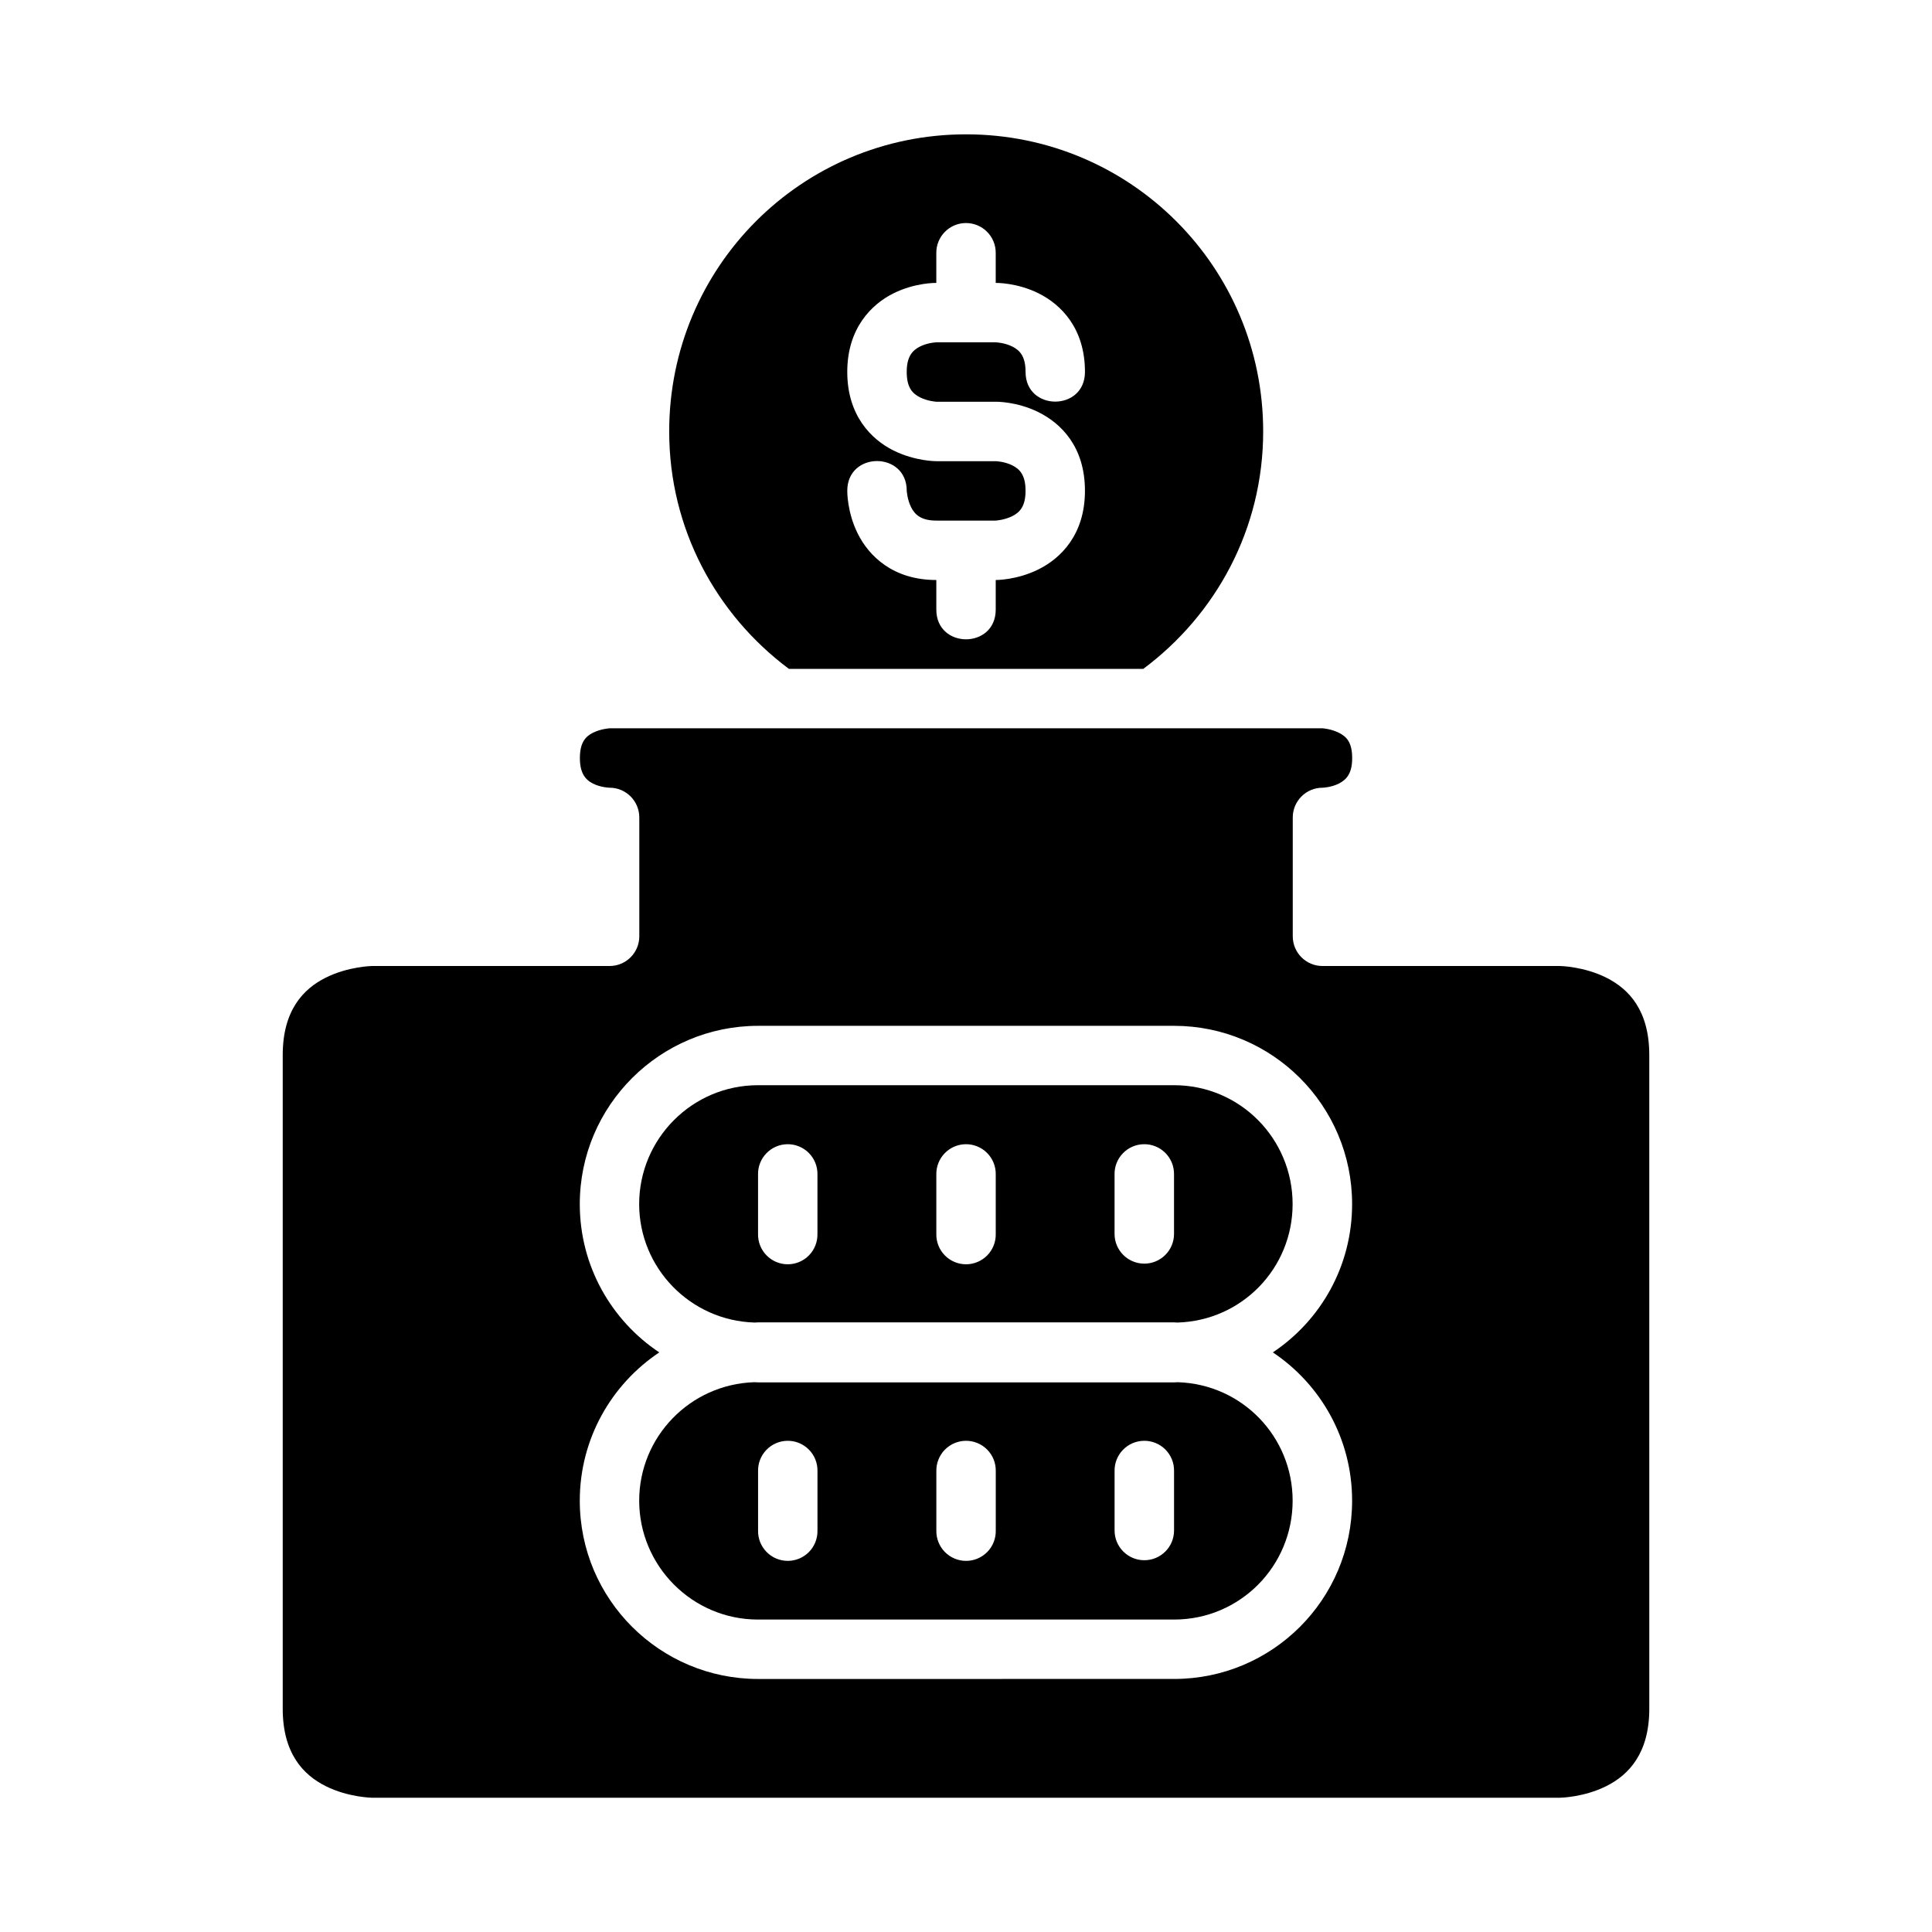 <?xml version="1.0" encoding="UTF-8"?>
<!-- Uploaded to: ICON Repo, www.svgrepo.com, Generator: ICON Repo Mixer Tools -->
<svg fill="#000000" width="800px" height="800px" version="1.1" viewBox="144 144 512 512" xmlns="http://www.w3.org/2000/svg">
 <g>
  <path d="m400.02 179.6c-43.57 0-78.676 35.168-78.676 78.734 0 25.883 12.531 48.609 31.734 62.93h93.895c19.223-14.32 31.781-37.047 31.781-62.93 0-43.57-35.168-78.734-78.734-78.734zm-0.109 23.508c4.418-0.051 8.016 3.547 7.965 7.965v7.902s5.578-0.125 11.395 2.781c5.812 2.906 12.254 9.137 12.254 20.801 0 10.5-15.742 10.5-15.742 0 0-4.078-1.477-5.707-3.535-6.734-2.062-1.027-4.371-1.105-4.371-1.105h-15.742s-2.246 0.078-4.305 1.105c-2.062 1.031-3.539 2.707-3.539 6.738 0 4.109 1.477 5.719 3.535 6.75 2.059 1.027 4.305 1.152 4.305 1.152h15.742s5.578-0.109 11.395 2.797c5.812 2.906 12.254 9.016 12.254 20.801 0 11.664-6.441 17.895-12.254 20.801-5.812 2.91-11.391 2.848-11.391 2.848v7.84c0 10.5-15.742 10.5-15.742 0v-7.84c-11.543 0-17.895-6.441-20.801-12.254s-2.797-11.395-2.797-11.395c0-10.5 15.758-10.5 15.758 0 0 0 0.125 2.293 1.152 4.352s2.762 3.551 6.688 3.551h15.742s2.309-0.141 4.367-1.168c2.059-1.027 3.535-2.656 3.535-6.734 0-4.109-1.477-5.719-3.535-6.75-2.059-1.027-4.367-1.09-4.367-1.09h-15.742s-5.578 0.047-11.395-2.859c-5.812-2.906-12.207-9.23-12.207-20.801 0-11.543 6.394-17.895 12.207-20.801 5.812-2.91 11.391-2.785 11.391-2.785v-7.902c-0.047-4.348 3.434-7.918 7.781-7.965z"/>
  <path d="m305.52 337.01s-2.309 0.141-4.367 1.168c-2.059 1.027-3.477 2.684-3.477 6.734 0 3.926 1.418 5.719 3.477 6.75s4.367 1.09 4.367 1.09c4.371-0.016 7.918 3.547 7.902 7.918v31.426c0.016 4.375-3.531 7.922-7.902 7.906h-62.93s-6.273 0.094-12.27 3.09c-5.996 2.996-11.395 8.711-11.395 20.512v173.23c0 11.797 5.398 17.512 11.395 20.512 5.992 2.992 12.27 3.07 12.27 3.07h314.84s6.258-0.078 12.254-3.074c5.996-2.996 11.395-8.742 11.395-20.512l-0.004-173.23c0-11.828-5.398-17.512-11.395-20.512-5.992-2.996-12.254-3.086-12.254-3.086h-62.93c-4.371 0.016-7.918-3.531-7.902-7.902v-31.426c-0.016-4.371 3.531-7.934 7.902-7.918 0 0 2.231-0.062 4.289-1.09 2.059-1.035 3.555-2.707 3.555-6.754 0-4.203-1.496-5.707-3.555-6.734-2.055-1.031-4.289-1.168-4.289-1.168zm39.375 78.844h110.24c25.992 0 47.188 21.07 47.188 47.246 0 16.469-8.359 30.852-21.004 39.297 12.648 8.457 21.004 22.867 21.004 39.297 0 26.238-21.195 47.246-47.188 47.246l-110.24 0.004c-25.992 0-47.246-21.07-47.246-47.246 0-16.402 8.391-30.828 21.062-39.297-12.672-8.457-21.062-22.863-21.062-39.297 0-26.117 21.254-47.246 47.246-47.246z"/>
  <path d="m344.89 431.59c-17.484 0-31.504 14.234-31.504 31.504 0 16.93 13.547 30.902 30.598 31.395 0.305-0.008 0.602-0.047 0.906-0.047h110.24c0.312 0 0.613 0.039 0.922 0.047 17.039-0.5 30.504-14.352 30.504-31.395 0-17.328-13.941-31.504-31.426-31.504zm7.734 15.637c2.137-0.039 4.199 0.797 5.711 2.309 1.512 1.516 2.34 3.578 2.297 5.719v15.742c0.047 2.117-0.762 4.168-2.242 5.68-1.48 1.516-3.508 2.371-5.629 2.371-2.117 0-4.148-0.855-5.629-2.371-1.48-1.512-2.289-3.562-2.242-5.68v-15.742c-0.043-2.094 0.75-4.113 2.203-5.617 1.449-1.508 3.441-2.375 5.531-2.41zm47.23 0c2.141-0.043 4.207 0.789 5.723 2.305s2.348 3.582 2.305 5.723v15.742c0.047 2.117-0.762 4.168-2.242 5.68-1.484 1.516-3.512 2.371-5.629 2.371-2.121 0-4.148-0.855-5.633-2.371-1.48-1.512-2.289-3.562-2.242-5.68v-15.742c-0.039-2.09 0.75-4.109 2.199-5.613 1.445-1.504 3.434-2.375 5.519-2.414zm47.246 0h0.004c2.141-0.043 4.207 0.789 5.719 2.305 1.516 1.516 2.348 3.582 2.305 5.723v15.742c0 4.352-3.527 7.879-7.879 7.879-4.352 0-7.879-3.527-7.879-7.879v-15.742c-0.043-2.094 0.75-4.113 2.203-5.617 1.449-1.508 3.438-2.375 5.531-2.41z"/>
  <path d="m343.88 510.3c-16.996 0.547-30.488 14.469-30.488 31.395 0 17.238 14.02 31.504 31.504 31.504h110.24c17.484 0 31.426-14.145 31.426-31.504 0-16.984-13.418-30.848-30.41-31.395-0.34 0.008-0.672 0.047-1.016 0.047l-110.24-0.004c-0.344 0-0.676-0.039-1.016-0.047zm8.75 15.527c2.137-0.039 4.199 0.797 5.711 2.309 1.512 1.516 2.34 3.578 2.297 5.719v15.742c0.047 2.117-0.762 4.164-2.242 5.68s-3.508 2.367-5.629 2.367c-2.117 0-4.148-0.852-5.629-2.367s-2.289-3.562-2.242-5.68v-15.742c-0.043-2.094 0.75-4.113 2.203-5.617 1.449-1.508 3.441-2.375 5.531-2.41zm47.23 0c2.141-0.043 4.207 0.789 5.723 2.305 1.516 1.516 2.348 3.578 2.305 5.723v15.742c0.047 2.117-0.762 4.164-2.242 5.68-1.484 1.516-3.512 2.371-5.629 2.371-2.121 0-4.148-0.855-5.633-2.371-1.48-1.516-2.289-3.562-2.242-5.68v-15.742c-0.039-2.09 0.75-4.109 2.199-5.613 1.445-1.504 3.434-2.375 5.519-2.414zm47.246 0h0.004c2.141-0.043 4.207 0.789 5.719 2.305 1.516 1.516 2.348 3.578 2.305 5.723v15.742c0 4.352-3.527 7.879-7.879 7.879-4.352 0-7.879-3.527-7.879-7.879v-15.742c-0.043-2.094 0.75-4.113 2.203-5.617 1.449-1.508 3.438-2.375 5.531-2.41z"/>
 </g>
</svg>